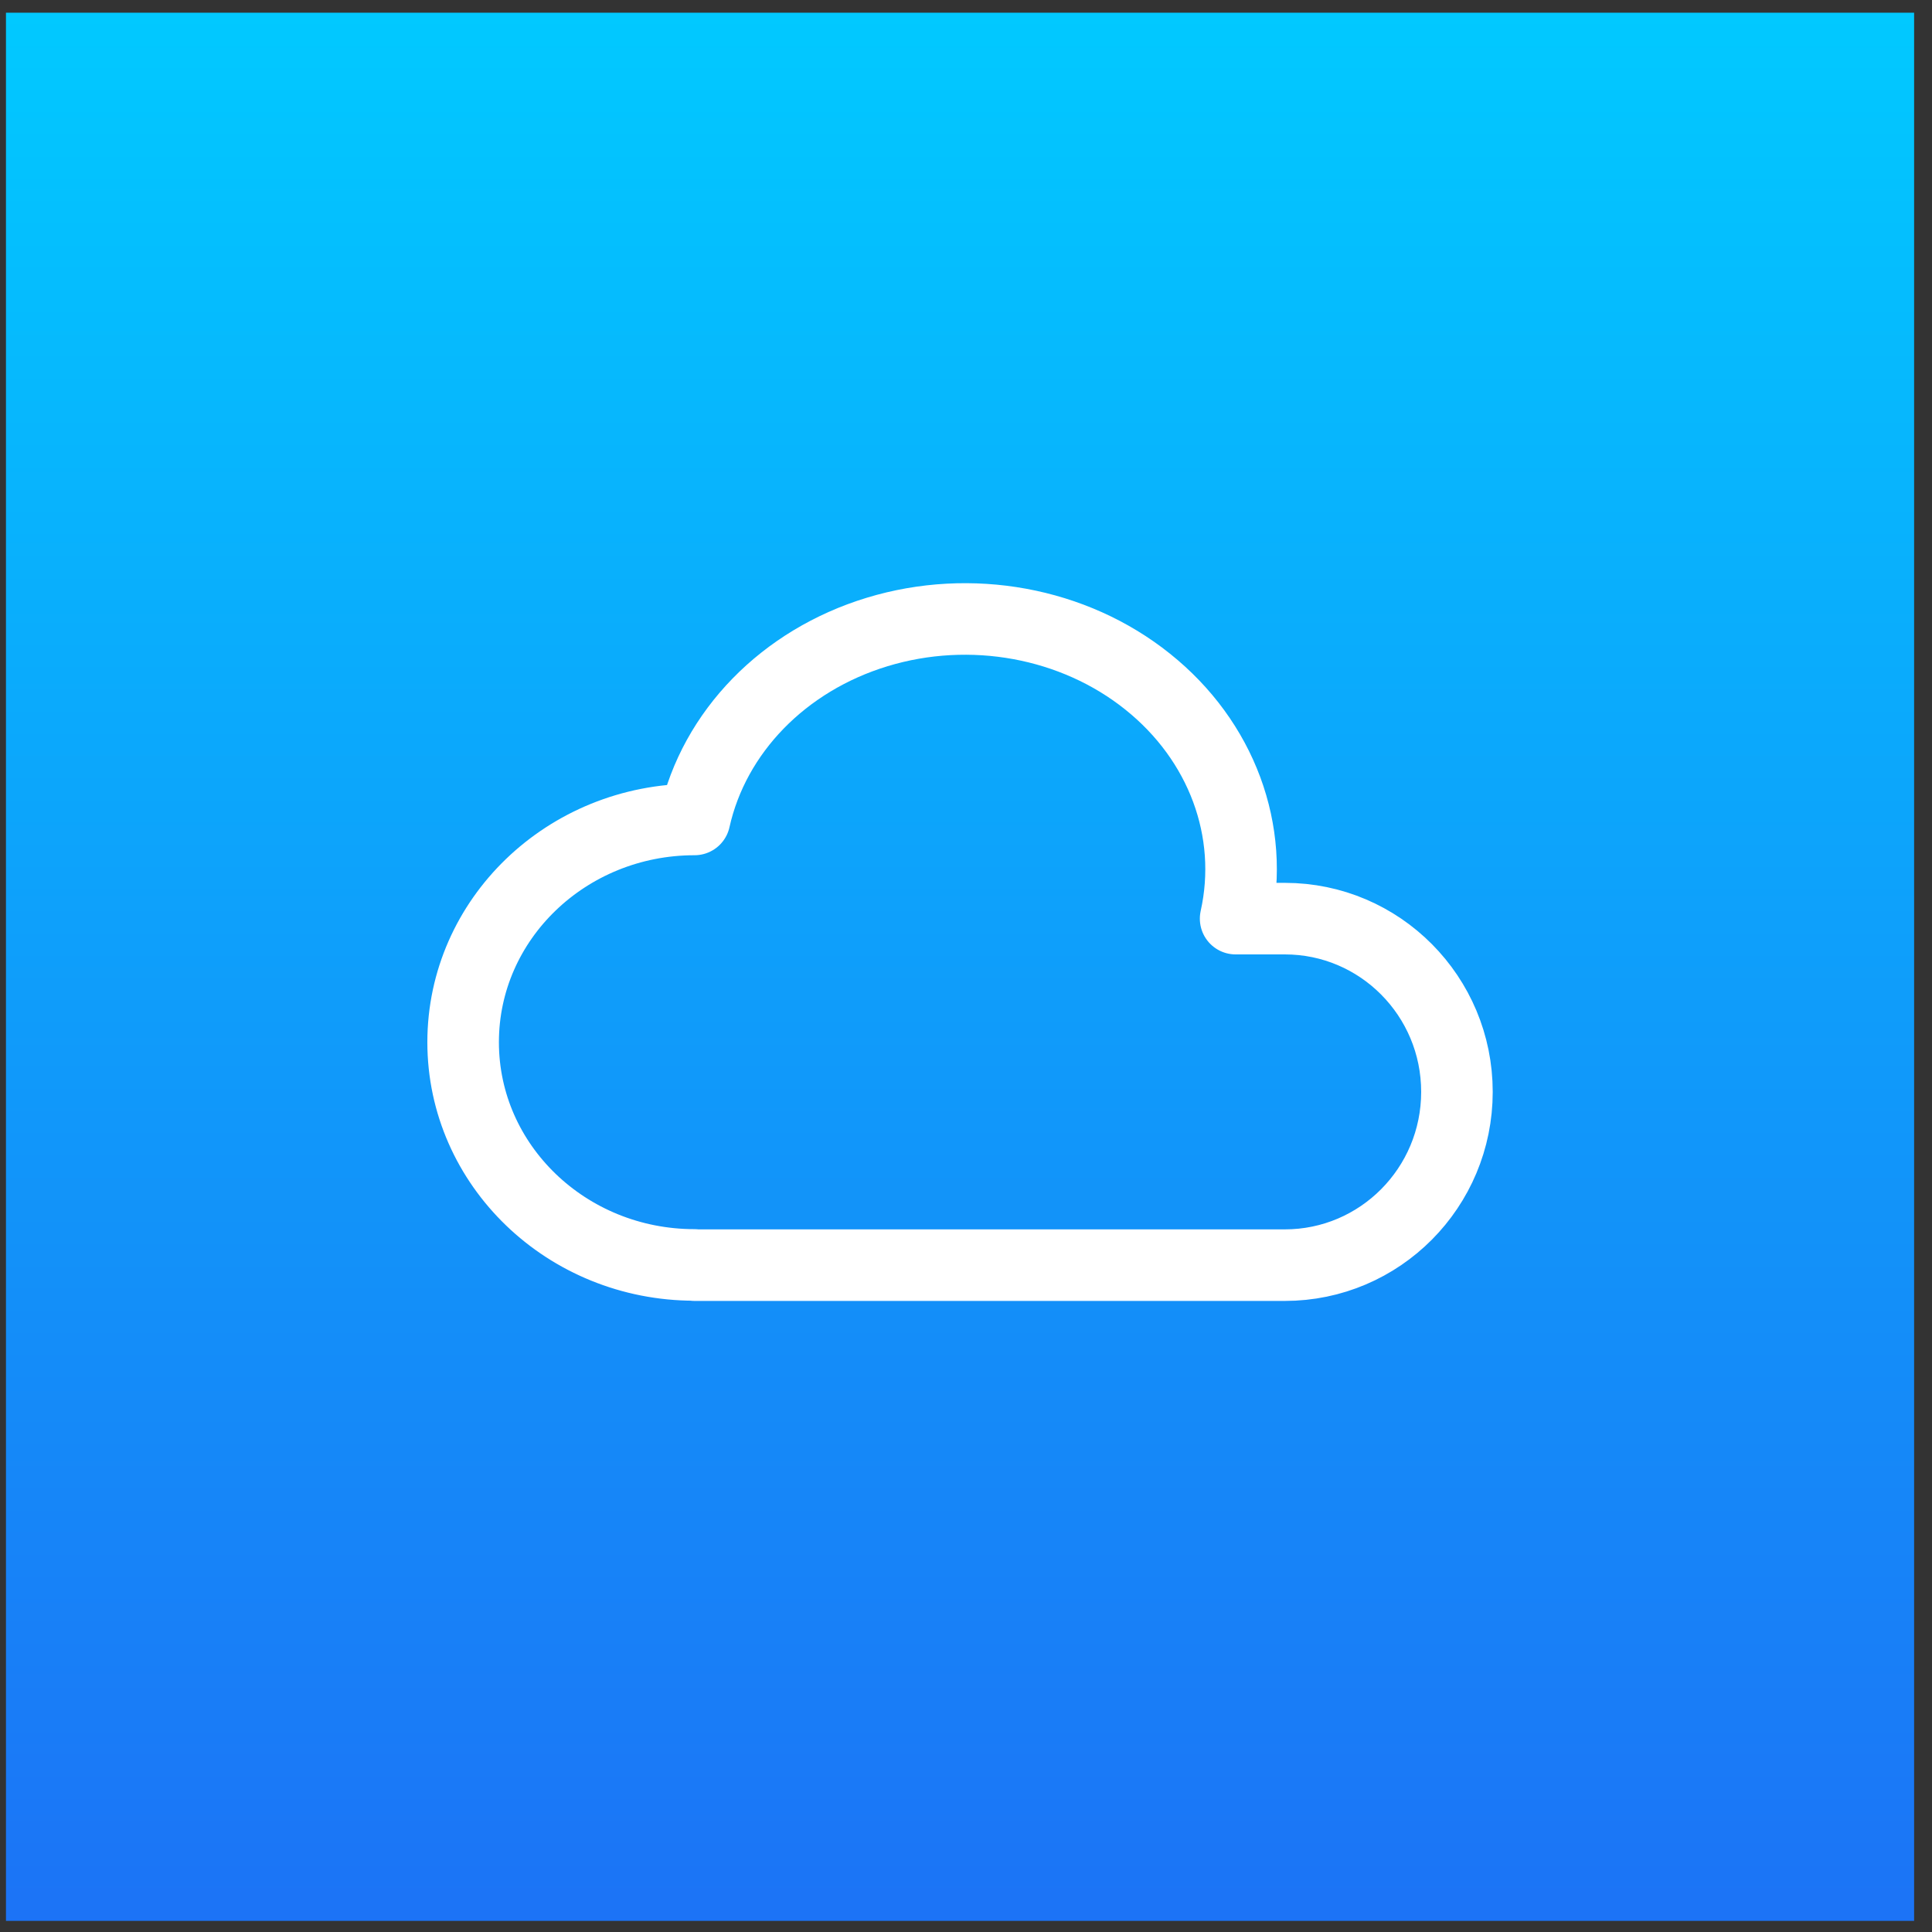 <svg width="81" height="81" viewBox="0 0 81 81" fill="none" xmlns="http://www.w3.org/2000/svg">
<rect x="0" y="0" width="81" height="81" fill="#333333" stroke="none"/>
<rect width="80" height="80" transform="translate(0.25 0.533)" fill="url(#paint0_linear_1089_11020)"/>
<g clip-path="url(#clip0_1089_11020)">
<path d="M29.119 53.033C23.76 53.033 19.417 48.852 19.417 43.694C19.417 38.538 23.76 34.356 29.119 34.356C29.938 30.685 32.856 27.689 36.775 26.496C40.692 25.304 45.017 26.094 48.117 28.579C51.217 31.058 52.621 34.844 51.804 38.514H53.867C57.852 38.514 61.083 41.764 61.083 45.777C61.083 49.792 57.852 53.042 53.865 53.042H29.119" stroke="white" stroke-width="3" stroke-linecap="round" stroke-linejoin="round"/>
</g>
<defs>
<linearGradient id="paint0_linear_1089_11020" x1="40" y1="0" x2="40" y2="80" gradientUnits="userSpaceOnUse">
<stop stop-color="#01C9FF"/>
<stop offset="1" stop-color="#1C73F6"/>
</linearGradient>
<clipPath id="clip0_1089_11020">
<rect width="50" height="50" fill="white" transform="translate(15.25 15.533)"/>
</clipPath>
</defs>
</svg>
